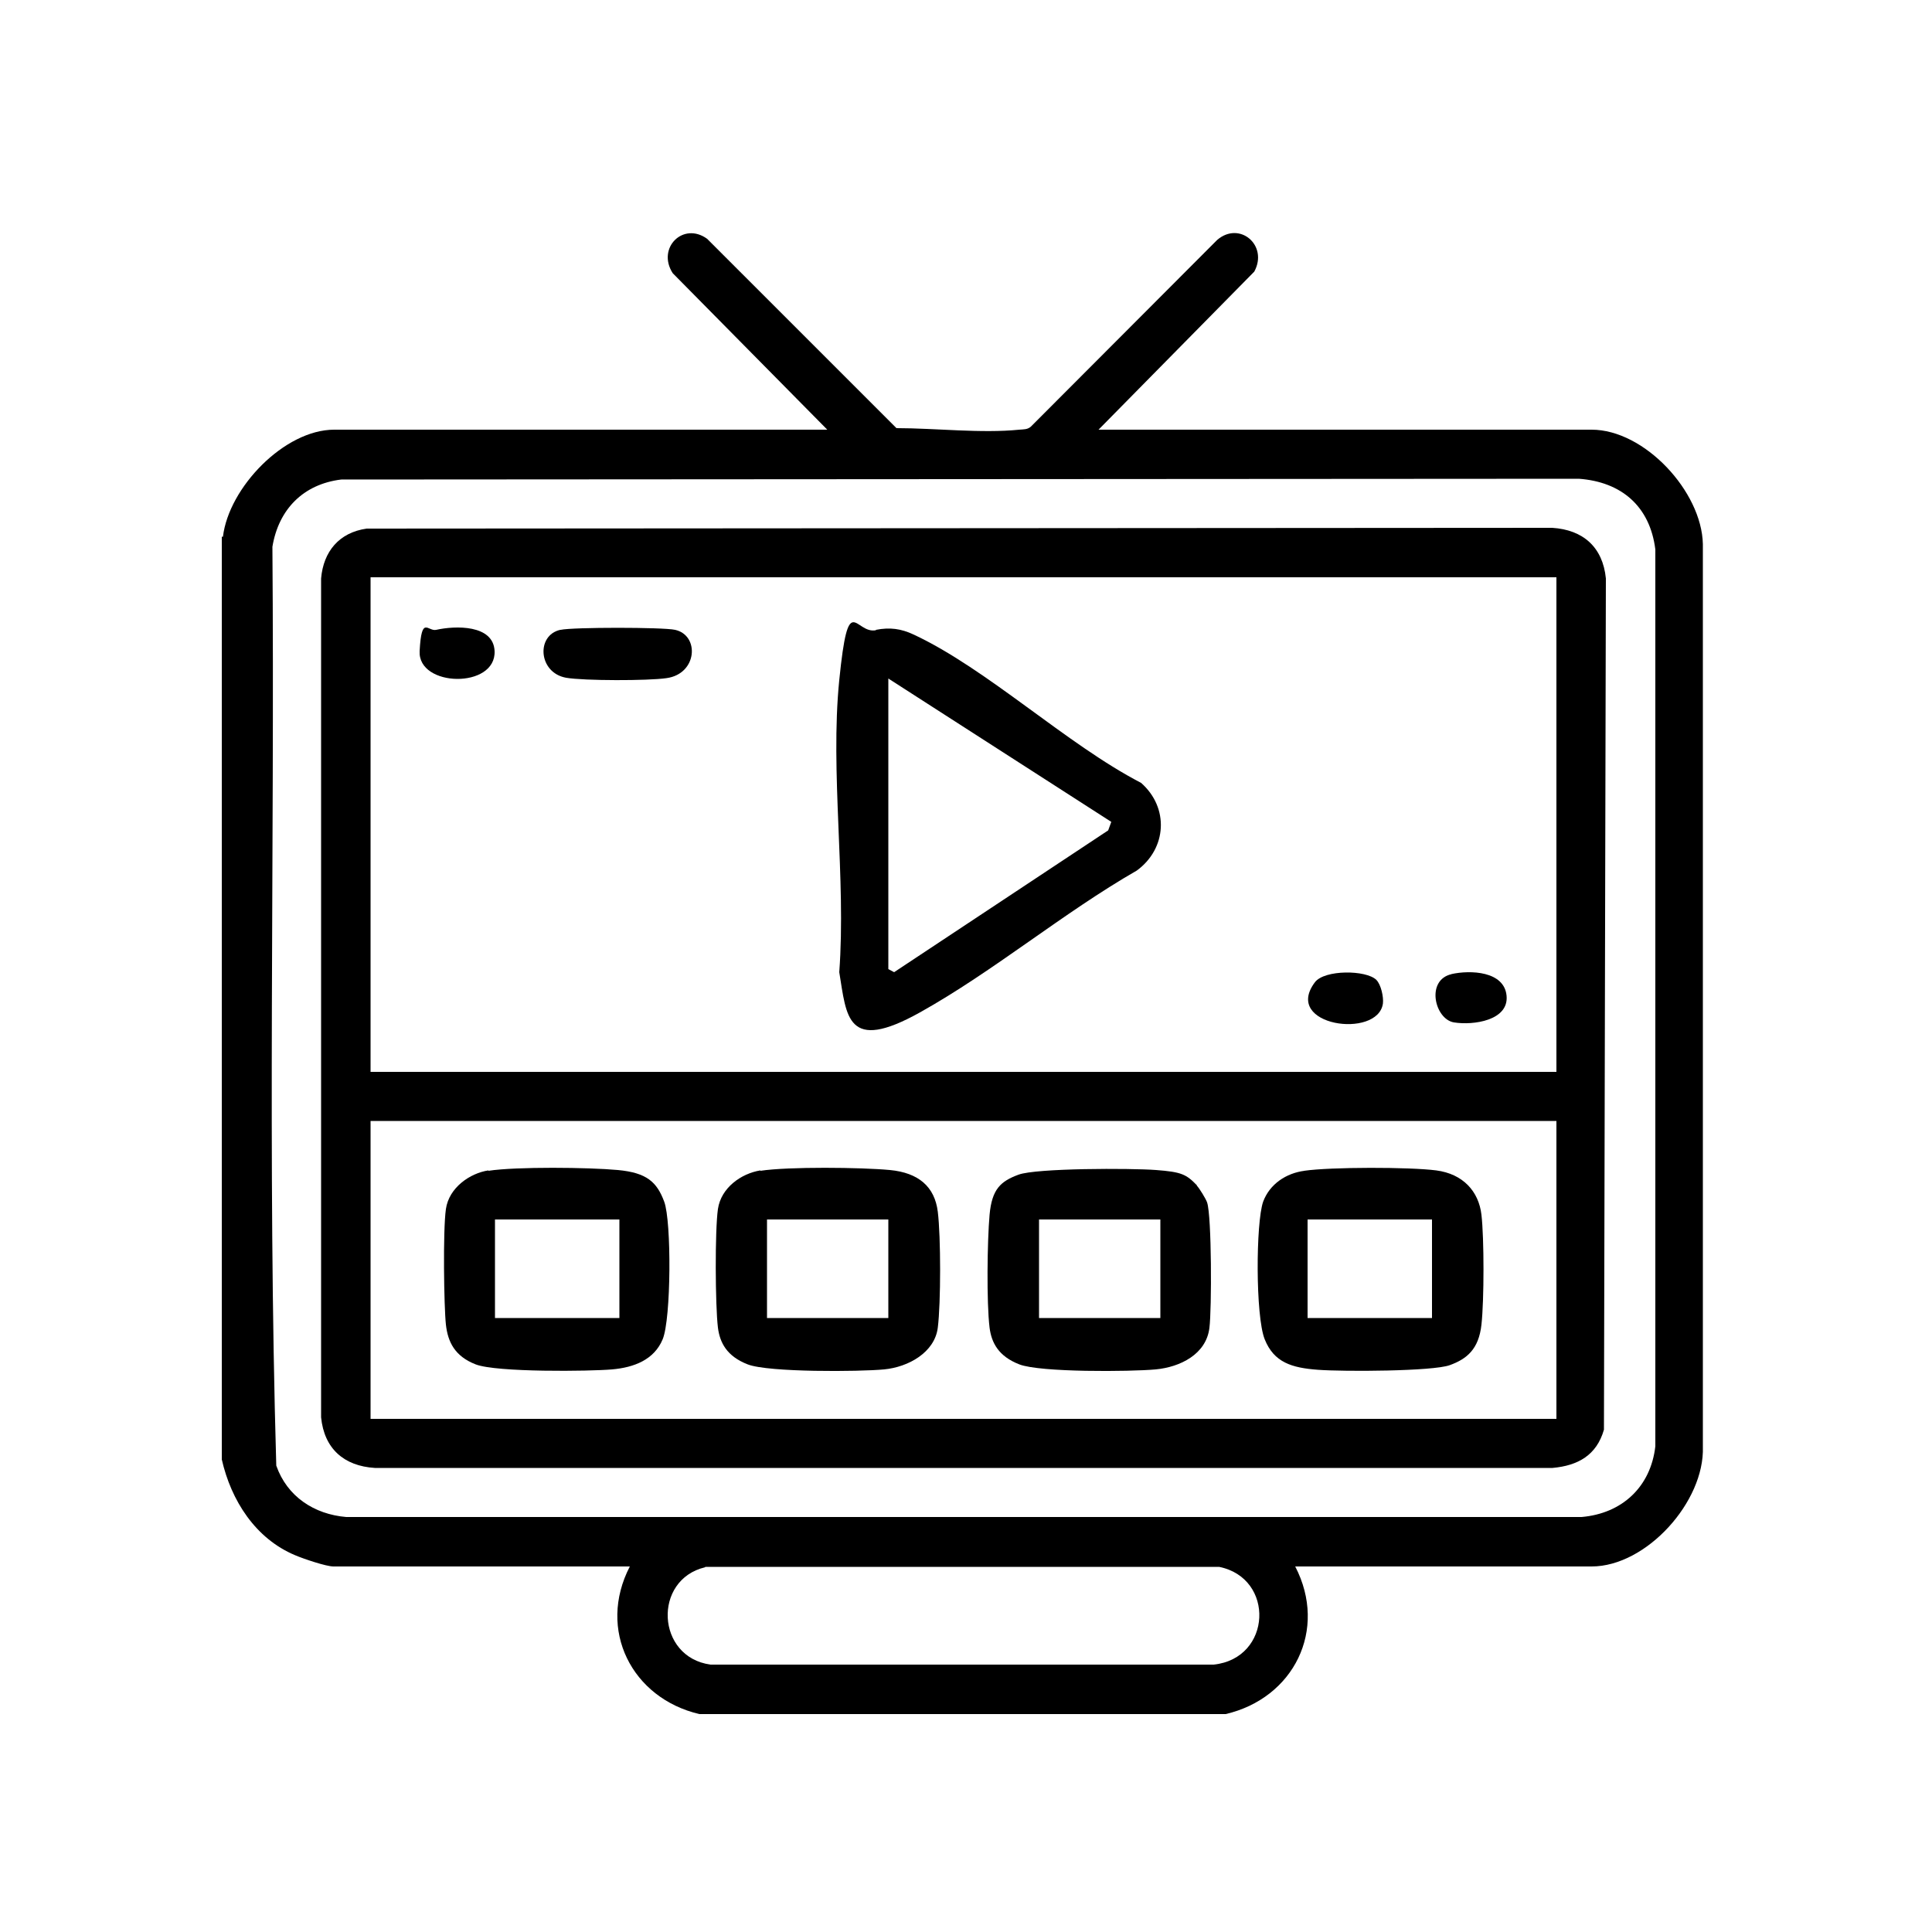 <svg xmlns="http://www.w3.org/2000/svg" id="Layer_1" viewBox="0 0 500 500"><path d="M57.7,138.9c1.5-12.7,15.9-27.7,28.8-27.7h127.6l-40-40.5c-4.2-6.5,2.7-13.4,8.9-8.9l49,49c10,0,22,1.4,31.8.4,1.1-.1,2.1,0,3-.8l48.2-48.3c5.8-5,13.3,1.4,9.6,8.2l-40.3,40.9h127.6c13.7,0,28.5,16,28.8,29.6v233.6c.5,14.2-14.6,31-28.8,31h-76.7c8.5,16.4-.4,34.1-18,38.2h-136.2c-17.5-4.1-26.5-21.8-18-38.2h-76.7c-1.9,0-7.8-2-9.9-2.9-10.3-4.3-16.6-14.2-19-24.8v-238.8ZM88.3,124.1c-9.8,1.2-16.2,7.7-17.8,17.4.6,79.2-1.3,158.8,1,237.8,2.8,8,9.8,12.6,18.1,13.3h319.7c10.5-.9,17.9-7.8,19.1-18.3v-232.1c-1.4-11.2-8.8-17.5-19.8-18.3l-320.2.2ZM182.5,405.6c-13.6,3.2-12.7,23.3,1.4,25.2h130.2c15.1-1.6,15.9-22.4,1.4-25.3h-133Z"></path><path d="M95,136.8l306.7-.2c8,.5,13.1,5,13.9,13.1l-.5,220.3c-1.9,6.6-6.7,9.3-13.3,9.9H97c-8-.5-13.1-5-13.9-13.1v-217.1c.6-7,4.7-11.9,11.8-12.9ZM402.8,149.4H95.9v128h306.9v-128ZM402.8,290.1H95.9v77.1h306.9v-77.1Z"></path><path d="M145.1,163c3.1-.7,26.5-.7,29.6,0,6.4,1.4,5.8,11.4-2.2,12.5-4.7.7-21.4.7-26-.1-7.2-1.3-7.8-11-1.5-12.4Z"></path><path d="M356.2,253.6c1.2,1.2,1.9,4.4,1.7,6.1-1.3,9.3-26.1,5.8-17.6-5.5,2.5-3.3,13.3-3.2,15.9-.6Z"></path><path d="M112.9,163c4.9-1.1,14.8-1.4,15.1,5.5.4,9.8-19.9,9.4-19.4,0s2.1-5,4.3-5.5Z"></path><path d="M375.6,252.1c4.9-1.1,13.7-.8,14.3,5.6s-8.6,7.7-13.6,6.9-7.4-11-.6-12.5Z"></path><path d="M226.7,163c3.6-.7,6.5-.3,9.7,1.2,19.1,8.9,39.6,28.4,58.9,38.4,7.3,6.4,6.7,17-1.1,22.7-19,10.9-37.1,26.1-56.1,36.7s-19,1.1-20.9-10.4c1.8-24.2-2.4-51.8,0-75.6s4-11.8,9.5-12.9ZM229.9,175.6v75.2l1.5.8,55.4-36.7.8-2.2-57.7-37.1Z"></path><path d="M126.4,303c7.2-1.1,26-.9,33.5-.2s10.1,3.1,12,8.2,1.8,30.3-.4,35.6-7.4,7.3-13.1,7.8-29.9.8-35.3-1.3-7.2-5.8-7.7-10.3-.8-24.3,0-29.9,6.3-9.3,11-10ZM160.3,315.6h-32.2v25.5h32.2v-25.5Z"></path><path d="M337.5,303c6.9-1,27.3-1,34.2-.1s11,5.4,11.7,11.5.7,22,0,28.4-3.8,8.9-8.2,10.5-27.3,1.7-34.1,1.2-11.4-1.9-13.8-7.9-2.3-30.2-.4-35.6c1.7-4.6,6-7.4,10.7-8ZM370.6,315.6h-32.2v25.5h32.2v-25.5Z"></path><path d="M196.8,303c7.2-1.1,26.1-.9,33.5-.2s11.6,4.3,12.4,10.8.8,23.6,0,30-7.6,10.2-13.9,10.8-29.9.8-35.3-1.3-7.2-5.6-7.7-9.5c-.7-5.7-.8-25.2,0-30.7s6-9.2,11-10ZM229.9,315.6h-31.4v25.5h31.4v-25.5Z"></path><path d="M309.7,306.8c.7.7,2.4,3.5,2.7,4.4,1.2,3.6,1.2,27.7.6,32.4-.8,6.9-7.6,10.2-13.9,10.8-6.6.6-29.9.8-35.3-1.3s-7.2-5.6-7.7-9.5c-.8-6.5-.6-22.5,0-29.2s2.9-8.7,7.5-10.4,29-1.7,35.6-1.2,7.8,1.1,10.6,4ZM300.3,315.6h-31.4v25.5h31.4v-25.5Z"></path></svg>